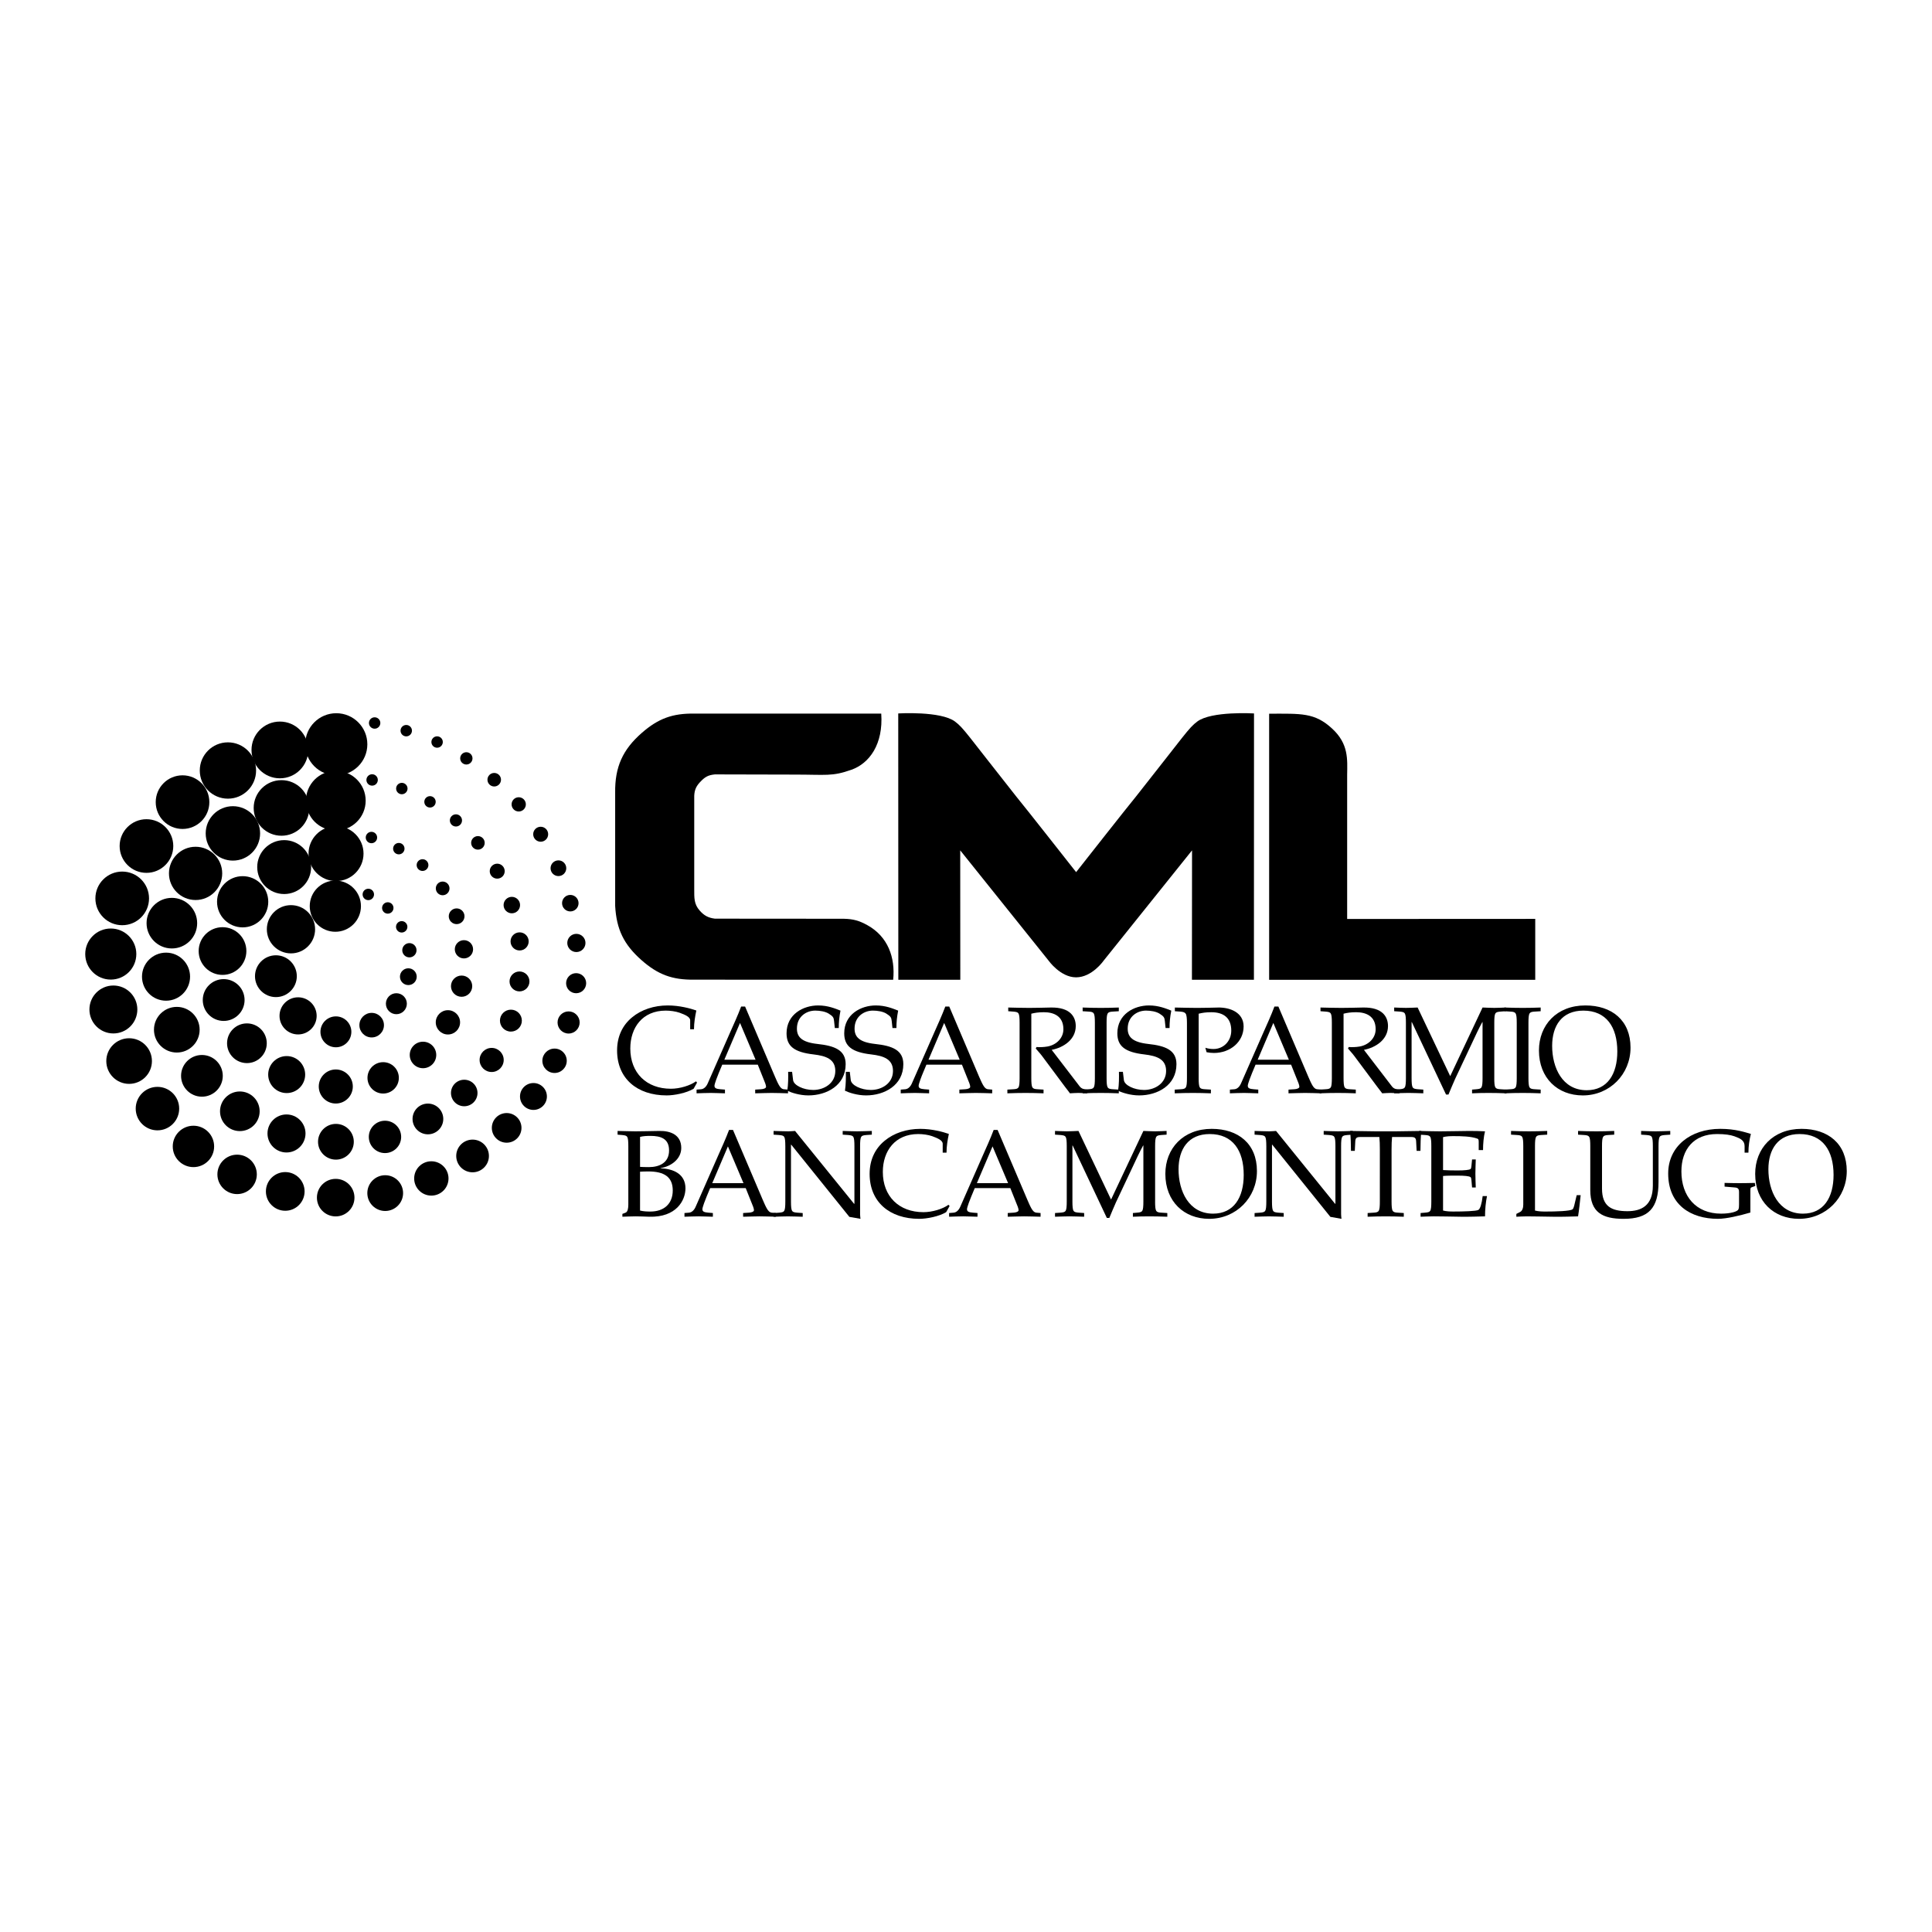 <?xml version="1.0" encoding="utf-8"?>
<!-- Generator: Adobe Illustrator 13.0.0, SVG Export Plug-In . SVG Version: 6.00 Build 14948)  -->
<!DOCTYPE svg PUBLIC "-//W3C//DTD SVG 1.0//EN" "http://www.w3.org/TR/2001/REC-SVG-20010904/DTD/svg10.dtd">
<svg version="1.0" id="Layer_1" xmlns="http://www.w3.org/2000/svg" xmlns:xlink="http://www.w3.org/1999/xlink" x="0px" y="0px"
	 width="192.756px" height="192.756px" viewBox="0 0 192.756 192.756" enable-background="new 0 0 192.756 192.756"
	 xml:space="preserve">
<g>
	<polygon fill-rule="evenodd" clip-rule="evenodd" fill="#FFFFFF" points="0,0 192.756,0 192.756,192.756 0,192.756 0,0 	"/>
	<path fill-rule="evenodd" clip-rule="evenodd" d="M107.365,87.013c0.945-1.2,4.898-6.231,5.974-7.546
		c4.943-6.245,5.232-6.82,6.111-7.479c1.422-1.066,5.663-0.808,5.663-0.808l-0.009,26.573h-6.185l0.011-12.912l-8.823,11.006
		c0,0-1.149,1.662-2.749,1.662c-1.556,0-2.736-1.662-2.736-1.662l-8.821-11.006l0.009,12.912h-6.184l-0.009-26.573
		c0,0,4.241-0.258,5.663,0.808c0.879,0.659,1.168,1.233,6.111,7.479C102.466,80.781,106.419,85.812,107.365,87.013L107.365,87.013z"
		/>
	<path fill-rule="evenodd" clip-rule="evenodd" d="M87.922,71.196H69.264c-2.17-0.03-3.587,0.491-5.224,1.918
		c-1.92,1.677-2.7,3.42-2.665,5.971v11.301c0.132,2.337,0.866,3.851,2.62,5.401c1.643,1.452,3.079,1.984,5.269,1.954l19.849,0.012
		c0.222-2.222-0.52-4.312-2.577-5.449c-0.831-0.458-1.397-0.613-2.346-0.639l-12.865-0.01c-0.661-0.085-1.069-0.301-1.51-0.8
		c-0.583-0.655-0.551-1.259-0.551-2.176v-9.062c-0.015-0.644,0.114-1.082,0.551-1.555c0.532-0.578,0.847-0.728,1.51-0.8l7.961,0.019
		c3.146,0,3.72,0.203,5.65-0.479C86.75,76.164,88.135,74.244,87.922,71.196L87.922,71.196z"/>
	<path fill-rule="evenodd" clip-rule="evenodd" d="M126.622,71.206v26.548h26.549v-6.077l-18.765,0.009V77.293
		c0.021-1.541,0.155-3.073-1.492-4.594C131.156,71.075,129.821,71.206,126.622,71.206L126.622,71.206z"/>
	<path fill-rule="evenodd" clip-rule="evenodd" d="M27.527,95.309c1.152,0,2.086,0.935,2.086,2.086c0,1.152-0.934,2.086-2.086,2.086
		c-1.152,0-2.086-0.934-2.086-2.086C25.44,96.244,26.375,95.309,27.527,95.309L27.527,95.309z"/>
	<path fill-rule="evenodd" clip-rule="evenodd" d="M33.549,71.158c1.713,0,3.101,1.387,3.101,3.1s-1.388,3.1-3.101,3.1
		c-1.711,0-3.099-1.388-3.099-3.1S31.838,71.158,33.549,71.158L33.549,71.158z"/>
	<path fill-rule="evenodd" clip-rule="evenodd" d="M33.504,76.904c1.645,0,2.979,1.333,2.979,2.979s-1.335,2.979-2.979,2.979
		c-1.646,0-2.979-1.333-2.979-2.979S31.858,76.904,33.504,76.904L33.504,76.904z"/>
	<path fill-rule="evenodd" clip-rule="evenodd" d="M33.527,82.423c1.514,0,2.742,1.228,2.742,2.741s-1.228,2.742-2.742,2.742
		c-1.515,0-2.743-1.229-2.743-2.742S32.012,82.423,33.527,82.423L33.527,82.423z"/>
	<path fill-rule="evenodd" clip-rule="evenodd" d="M33.458,87.854c1.411,0,2.554,1.144,2.554,2.555c0,1.41-1.144,2.554-2.554,2.554
		c-1.411,0-2.555-1.144-2.555-2.554C30.902,88.998,32.046,87.854,33.458,87.854L33.458,87.854z"/>
	<path fill-rule="evenodd" clip-rule="evenodd" d="M29.03,90.306c1.33,0,2.407,1.078,2.407,2.406c0,1.33-1.077,2.407-2.407,2.407
		c-1.329,0-2.407-1.078-2.407-2.407C26.623,91.384,27.701,90.306,29.03,90.306L29.03,90.306z"/>
	<path fill-rule="evenodd" clip-rule="evenodd" d="M29.741,99.501c1.022,0,1.852,0.829,1.852,1.852c0,1.023-0.83,1.853-1.852,1.853
		c-1.024,0-1.853-0.829-1.853-1.853C27.888,100.33,28.717,99.501,29.741,99.501L29.741,99.501z"/>
	<path fill-rule="evenodd" clip-rule="evenodd" d="M33.513,101.405c0.851,0,1.542,0.688,1.542,1.541c0,0.852-0.69,1.541-1.542,1.541
		c-0.851,0-1.542-0.689-1.542-1.541C31.971,102.094,32.663,101.405,33.513,101.405L33.513,101.405z"/>
	<path fill-rule="evenodd" clip-rule="evenodd" d="M39.545,99.094c0.579,0,1.047,0.469,1.047,1.046c0,0.578-0.468,1.047-1.047,1.047
		c-0.577,0-1.045-0.469-1.045-1.047C38.5,99.562,38.968,99.094,39.545,99.094L39.545,99.094z"/>
	<path fill-rule="evenodd" clip-rule="evenodd" d="M40.74,96.607c0.463,0,0.836,0.375,0.836,0.838c0,0.463-0.373,0.836-0.836,0.836
		c-0.462,0-0.837-0.373-0.837-0.836C39.903,96.982,40.278,96.607,40.74,96.607L40.74,96.607z"/>
	<path fill-rule="evenodd" clip-rule="evenodd" d="M37.081,101.054c0.677,0,1.226,0.548,1.226,1.225s-0.549,1.226-1.226,1.226
		c-0.677,0-1.225-0.549-1.225-1.226S36.404,101.054,37.081,101.054L37.081,101.054z"/>
	<path fill-rule="evenodd" clip-rule="evenodd" d="M40.846,94.094c0.392,0,0.711,0.319,0.711,0.712s-0.319,0.712-0.711,0.712
		c-0.394,0-0.712-0.319-0.712-0.712S40.452,94.094,40.846,94.094L40.846,94.094z"/>
	<path fill-rule="evenodd" clip-rule="evenodd" d="M38.689,90.018c0.314,0,0.569,0.254,0.569,0.568c0,0.314-0.255,0.569-0.569,0.569
		S38.12,90.9,38.12,90.586C38.12,90.272,38.375,90.018,38.689,90.018L38.689,90.018z"/>
	<path fill-rule="evenodd" clip-rule="evenodd" d="M27.925,71.991c1.563,0,2.83,1.268,2.83,2.831c0,1.562-1.267,2.831-2.83,2.831
		c-1.564,0-2.832-1.268-2.832-2.831C25.093,73.259,26.361,71.991,27.925,71.991L27.925,71.991z"/>
	<path fill-rule="evenodd" clip-rule="evenodd" d="M28.085,77.835c1.531,0,2.773,1.241,2.773,2.774c0,1.532-1.242,2.773-2.773,2.773
		c-1.532,0-2.775-1.241-2.775-2.773C25.31,79.076,26.553,77.835,28.085,77.835L28.085,77.835z"/>
	<path fill-rule="evenodd" clip-rule="evenodd" d="M28.353,83.82c1.484,0,2.688,1.204,2.688,2.689c0,1.484-1.204,2.689-2.688,2.689
		c-1.486,0-2.69-1.205-2.69-2.689C25.663,85.024,26.867,83.82,28.353,83.82L28.353,83.82z"/>
	<path fill-rule="evenodd" clip-rule="evenodd" d="M23.237,80.434c1.499,0,2.713,1.215,2.713,2.714c0,1.499-1.215,2.715-2.713,2.715
		c-1.5,0-2.715-1.216-2.715-2.715C20.522,81.649,21.737,80.434,23.237,80.434L23.237,80.434z"/>
	<path fill-rule="evenodd" clip-rule="evenodd" d="M19.513,84.482c1.469,0,2.657,1.189,2.657,2.656c0,1.468-1.188,2.657-2.657,2.657
		c-1.467,0-2.656-1.189-2.656-2.657C16.857,85.671,18.045,84.482,19.513,84.482L19.513,84.482z"/>
	<path fill-rule="evenodd" clip-rule="evenodd" d="M17.146,89.58c1.394,0,2.525,1.13,2.525,2.524c0,1.394-1.131,2.524-2.525,2.524
		s-2.523-1.13-2.523-2.524C14.623,90.71,15.752,89.58,17.146,89.58L17.146,89.58z"/>
	<path fill-rule="evenodd" clip-rule="evenodd" d="M16.566,95.045c1.324,0,2.397,1.074,2.397,2.397c0,1.325-1.074,2.398-2.397,2.398
		c-1.326,0-2.399-1.073-2.399-2.398C14.167,96.119,15.241,95.045,16.566,95.045L16.566,95.045z"/>
	<path fill-rule="evenodd" clip-rule="evenodd" d="M17.64,100.457c1.259,0,2.278,1.021,2.278,2.278s-1.019,2.277-2.278,2.277
		c-1.258,0-2.278-1.02-2.278-2.277S16.381,100.457,17.64,100.457L17.64,100.457z"/>
	<path fill-rule="evenodd" clip-rule="evenodd" d="M20.145,105.256c1.15,0,2.082,0.932,2.082,2.081c0,1.148-0.932,2.08-2.082,2.08
		c-1.148,0-2.08-0.932-2.08-2.08C18.064,106.188,18.997,105.256,20.145,105.256L20.145,105.256z"/>
	<path fill-rule="evenodd" clip-rule="evenodd" d="M23.928,108.896c1.092,0,1.978,0.886,1.978,1.977
		c0,1.092-0.885,1.977-1.978,1.977s-1.976-0.885-1.976-1.977C21.952,109.782,22.836,108.896,23.928,108.896L23.928,108.896z"/>
	<path fill-rule="evenodd" clip-rule="evenodd" d="M24.21,87.415c1.411,0,2.555,1.144,2.555,2.555c0,1.41-1.144,2.554-2.555,2.554
		c-1.411,0-2.555-1.144-2.555-2.554C21.655,88.559,22.799,87.415,24.21,87.415L24.21,87.415z"/>
	<path fill-rule="evenodd" clip-rule="evenodd" d="M22.201,92.505c1.316,0,2.38,1.065,2.38,2.38c0,1.314-1.064,2.381-2.38,2.381
		c-1.314,0-2.38-1.066-2.38-2.381C19.821,93.57,20.887,92.505,22.201,92.505L22.201,92.505z"/>
	<path fill-rule="evenodd" clip-rule="evenodd" d="M22.316,97.687c1.151,0,2.086,0.934,2.086,2.086s-0.936,2.086-2.086,2.086
		c-1.153,0-2.086-0.934-2.086-2.086S21.164,97.687,22.316,97.687L22.316,97.687z"/>
	<path fill-rule="evenodd" clip-rule="evenodd" d="M24.636,102.104c1.094,0,1.98,0.887,1.98,1.982c0,1.094-0.886,1.98-1.98,1.98
		c-1.096,0-1.982-0.887-1.982-1.98C22.654,102.99,23.541,102.104,24.636,102.104L24.636,102.104z"/>
	<path fill-rule="evenodd" clip-rule="evenodd" d="M28.602,105.365c1.02,0,1.845,0.827,1.845,1.846s-0.826,1.845-1.845,1.845
		c-1.019,0-1.845-0.826-1.845-1.845S27.583,105.365,28.602,105.365L28.602,105.365z"/>
	<path fill-rule="evenodd" clip-rule="evenodd" d="M33.502,106.701c0.938,0,1.699,0.762,1.699,1.699c0,0.938-0.76,1.699-1.699,1.699
		c-0.938,0-1.699-0.761-1.699-1.699C31.804,107.463,32.564,106.701,33.502,106.701L33.502,106.701z"/>
	<path fill-rule="evenodd" clip-rule="evenodd" d="M38.228,105.972c0.865,0,1.565,0.701,1.565,1.565s-0.701,1.566-1.565,1.566
		s-1.565-0.702-1.565-1.566S37.363,105.972,38.228,105.972L38.228,105.972z"/>
	<path fill-rule="evenodd" clip-rule="evenodd" d="M44.688,100.787c0.671,0,1.214,0.542,1.214,1.212
		c0,0.669-0.543,1.212-1.214,1.212c-0.669,0-1.212-0.543-1.212-1.212C43.477,101.329,44.02,100.787,44.688,100.787L44.688,100.787z"
		/>
	<path fill-rule="evenodd" clip-rule="evenodd" d="M46.288,93.8c0.502,0,0.912,0.407,0.912,0.911c0,0.503-0.409,0.911-0.912,0.911
		c-0.504,0-0.912-0.408-0.912-0.911C45.376,94.208,45.784,93.8,46.288,93.8L46.288,93.8z"/>
	<path fill-rule="evenodd" clip-rule="evenodd" d="M39.79,84.1c0.314,0,0.569,0.255,0.569,0.569s-0.255,0.57-0.569,0.57
		c-0.314,0-0.569-0.255-0.569-0.57S39.475,84.1,39.79,84.1L39.79,84.1z"/>
	<path fill-rule="evenodd" clip-rule="evenodd" d="M44.163,87.953c0.378,0,0.685,0.306,0.685,0.683s-0.307,0.683-0.685,0.683
		c-0.376,0-0.682-0.306-0.682-0.683S43.786,87.953,44.163,87.953L44.163,87.953z"/>
	<path fill-rule="evenodd" clip-rule="evenodd" d="M42.156,85.723c0.323,0,0.586,0.262,0.586,0.586c0,0.323-0.264,0.586-0.586,0.586
		c-0.324,0-0.587-0.263-0.587-0.586C41.569,85.985,41.832,85.723,42.156,85.723L42.156,85.723z"/>
	<path fill-rule="evenodd" clip-rule="evenodd" d="M45.557,90.631c0.434,0,0.786,0.352,0.786,0.785S45.991,92.2,45.557,92.2
		c-0.433,0-0.784-0.351-0.784-0.784S45.124,90.631,45.557,90.631L45.557,90.631z"/>
	<path fill-rule="evenodd" clip-rule="evenodd" d="M49.608,86.169c0.413,0,0.747,0.335,0.747,0.747s-0.334,0.747-0.747,0.747
		c-0.412,0-0.747-0.334-0.747-0.747S49.196,86.169,49.608,86.169L49.608,86.169z"/>
	<path fill-rule="evenodd" clip-rule="evenodd" d="M53.944,82.485c0.412,0,0.747,0.334,0.747,0.747c0,0.413-0.335,0.747-0.747,0.747
		c-0.413,0-0.747-0.334-0.747-0.747C53.197,82.819,53.531,82.485,53.944,82.485L53.944,82.485z"/>
	<path fill-rule="evenodd" clip-rule="evenodd" d="M37.127,77.247c0.314,0,0.568,0.255,0.568,0.569c0,0.314-0.253,0.568-0.568,0.568
		s-0.57-0.254-0.57-0.568C36.558,77.502,36.813,77.247,37.127,77.247L37.127,77.247z"/>
	<path fill-rule="evenodd" clip-rule="evenodd" d="M37.378,71.565c0.314,0,0.569,0.254,0.569,0.568s-0.255,0.569-0.569,0.569
		s-0.569-0.255-0.569-0.569S37.063,71.565,37.378,71.565L37.378,71.565z"/>
	<path fill-rule="evenodd" clip-rule="evenodd" d="M40.531,72.33c0.314,0,0.57,0.255,0.57,0.569c0,0.314-0.255,0.569-0.57,0.569
		c-0.314,0-0.569-0.255-0.569-0.569C39.962,72.585,40.217,72.33,40.531,72.33L40.531,72.33z"/>
	<path fill-rule="evenodd" clip-rule="evenodd" d="M43.61,73.463c0.314,0,0.569,0.255,0.569,0.569s-0.255,0.569-0.569,0.569
		s-0.569-0.254-0.569-0.569S43.296,73.463,43.61,73.463L43.61,73.463z"/>
	<path fill-rule="evenodd" clip-rule="evenodd" d="M47.683,83.418c0.374,0,0.675,0.302,0.675,0.676c0,0.373-0.302,0.675-0.675,0.675
		c-0.373,0-0.676-0.302-0.676-0.675C47.007,83.72,47.31,83.418,47.683,83.418L47.683,83.418z"/>
	<path fill-rule="evenodd" clip-rule="evenodd" d="M49.309,77.117c0.372,0,0.676,0.302,0.676,0.676c0,0.373-0.304,0.675-0.676,0.675
		c-0.373,0-0.676-0.302-0.676-0.675C48.633,77.419,48.936,77.117,49.309,77.117L49.309,77.117z"/>
	<path fill-rule="evenodd" clip-rule="evenodd" d="M51.753,79.541c0.394,0,0.711,0.318,0.711,0.711s-0.317,0.711-0.711,0.711
		c-0.392,0-0.711-0.318-0.711-0.711S51.361,79.541,51.753,79.541L51.753,79.541z"/>
	<path fill-rule="evenodd" clip-rule="evenodd" d="M42.902,79.431c0.314,0,0.568,0.254,0.568,0.568c0,0.314-0.253,0.569-0.568,0.569
		c-0.314,0-0.569-0.254-0.569-0.569C42.333,79.686,42.588,79.431,42.902,79.431L42.902,79.431z"/>
	<path fill-rule="evenodd" clip-rule="evenodd" d="M40.091,78.105c0.314,0,0.569,0.255,0.569,0.569c0,0.314-0.255,0.568-0.569,0.568
		s-0.57-0.254-0.57-0.568C39.521,78.36,39.777,78.105,40.091,78.105L40.091,78.105z"/>
	<path fill-rule="evenodd" clip-rule="evenodd" d="M46.528,75.049c0.339,0,0.613,0.274,0.613,0.614c0,0.339-0.274,0.613-0.613,0.613
		c-0.339,0-0.615-0.274-0.615-0.613C45.913,75.324,46.188,75.049,46.528,75.049L46.528,75.049z"/>
	<path fill-rule="evenodd" clip-rule="evenodd" d="M51.064,89.478c0.454,0,0.823,0.368,0.823,0.822s-0.369,0.821-0.823,0.821
		c-0.453,0-0.821-0.367-0.821-0.821S50.611,89.478,51.064,89.478L51.064,89.478z"/>
	<path fill-rule="evenodd" clip-rule="evenodd" d="M51.842,93.021c0.5,0,0.904,0.404,0.904,0.903s-0.404,0.904-0.904,0.904
		s-0.904-0.405-0.904-0.904S51.343,93.021,51.842,93.021L51.842,93.021z"/>
	<path fill-rule="evenodd" clip-rule="evenodd" d="M51.83,96.924c0.549,0,0.994,0.445,0.994,0.995c0,0.549-0.445,0.993-0.994,0.993
		c-0.547,0-0.994-0.444-0.994-0.993C50.835,97.369,51.282,96.924,51.83,96.924L51.83,96.924z"/>
	<path fill-rule="evenodd" clip-rule="evenodd" d="M50.974,100.734c0.604,0,1.092,0.49,1.092,1.094s-0.489,1.094-1.092,1.094
		c-0.605,0-1.094-0.49-1.094-1.094S50.369,100.734,50.974,100.734L50.974,100.734z"/>
	<path fill-rule="evenodd" clip-rule="evenodd" d="M49.053,104.55c0.664,0,1.202,0.538,1.202,1.202s-0.538,1.202-1.202,1.202
		c-0.665,0-1.203-0.538-1.203-1.202S48.388,104.55,49.053,104.55L49.053,104.55z"/>
	<path fill-rule="evenodd" clip-rule="evenodd" d="M46.316,107.725c0.731,0,1.324,0.592,1.324,1.322
		c0,0.731-0.592,1.324-1.324,1.324c-0.731,0-1.322-0.593-1.322-1.324C44.994,108.316,45.585,107.725,46.316,107.725L46.316,107.725z
		"/>
	<path fill-rule="evenodd" clip-rule="evenodd" d="M28.583,111.189c1.049,0,1.898,0.849,1.898,1.897c0,1.048-0.85,1.897-1.898,1.897
		c-1.047,0-1.896-0.85-1.896-1.897C26.687,112.038,27.536,111.189,28.583,111.189L28.583,111.189z"/>
	<path fill-rule="evenodd" clip-rule="evenodd" d="M33.515,112.131c0.985,0,1.784,0.799,1.784,1.783
		c0,0.985-0.799,1.783-1.784,1.783s-1.785-0.798-1.785-1.783C31.73,112.93,32.53,112.131,33.515,112.131L33.515,112.131z"/>
	<path fill-rule="evenodd" clip-rule="evenodd" d="M38.409,111.815c0.894,0,1.615,0.723,1.615,1.614s-0.722,1.614-1.615,1.614
		c-0.89,0-1.613-0.723-1.613-1.614S37.52,111.815,38.409,111.815L38.409,111.815z"/>
	<path fill-rule="evenodd" clip-rule="evenodd" d="M42.692,110.104c0.848,0,1.534,0.688,1.534,1.534
		c0,0.846-0.686,1.533-1.534,1.533c-0.846,0-1.532-0.688-1.532-1.533C41.16,110.791,41.846,110.104,42.692,110.104L42.692,110.104z"
		/>
	<path fill-rule="evenodd" clip-rule="evenodd" d="M46.055,97.331c0.585,0,1.059,0.474,1.059,1.059s-0.474,1.06-1.059,1.06
		c-0.587,0-1.061-0.475-1.061-1.06S45.468,97.331,46.055,97.331L46.055,97.331z"/>
	<path fill-rule="evenodd" clip-rule="evenodd" d="M33.492,117.615c1.035,0,1.873,0.839,1.873,1.873
		c0,1.035-0.838,1.873-1.873,1.873s-1.873-0.838-1.873-1.873C31.619,118.454,32.457,117.615,33.492,117.615L33.492,117.615z"/>
	<path fill-rule="evenodd" clip-rule="evenodd" d="M28.46,116.938c1.066,0,1.929,0.864,1.929,1.93s-0.863,1.93-1.929,1.93
		s-1.931-0.864-1.931-1.93S27.395,116.938,28.46,116.938L28.46,116.938z"/>
	<path fill-rule="evenodd" clip-rule="evenodd" d="M23.656,115.201c1.087,0,1.967,0.88,1.967,1.966c0,1.087-0.879,1.968-1.967,1.968
		c-1.085,0-1.966-0.881-1.966-1.968C21.689,116.081,22.57,115.201,23.656,115.201L23.656,115.201z"/>
	<path fill-rule="evenodd" clip-rule="evenodd" d="M19.3,112.314c1.14,0,2.064,0.925,2.064,2.065s-0.924,2.064-2.064,2.064
		s-2.065-0.924-2.065-2.064S18.16,112.314,19.3,112.314L19.3,112.314z"/>
	<path fill-rule="evenodd" clip-rule="evenodd" d="M15.708,108.436c1.198,0,2.169,0.971,2.169,2.169s-0.971,2.169-2.169,2.169
		c-1.198,0-2.168-0.971-2.168-2.169S14.509,108.436,15.708,108.436L15.708,108.436z"/>
	<path fill-rule="evenodd" clip-rule="evenodd" d="M12.882,103.586c1.258,0,2.276,1.02,2.276,2.276c0,1.258-1.019,2.276-2.276,2.276
		c-1.257,0-2.277-1.019-2.277-2.276C10.604,104.605,11.625,103.586,12.882,103.586L12.882,103.586z"/>
	<path fill-rule="evenodd" clip-rule="evenodd" d="M11.311,98.325c1.321,0,2.392,1.069,2.392,2.391s-1.071,2.391-2.392,2.391
		c-1.319,0-2.389-1.069-2.389-2.391S9.992,98.325,11.311,98.325L11.311,98.325z"/>
	<path fill-rule="evenodd" clip-rule="evenodd" d="M11.052,92.638c1.407,0,2.549,1.14,2.549,2.547c0,1.408-1.142,2.549-2.549,2.549
		c-1.408,0-2.548-1.141-2.548-2.549C8.504,93.778,9.645,92.638,11.052,92.638L11.052,92.638z"/>
	<path fill-rule="evenodd" clip-rule="evenodd" d="M12.193,86.957c1.479,0,2.676,1.199,2.676,2.676s-1.197,2.675-2.676,2.675
		c-1.478,0-2.676-1.198-2.676-2.675S10.715,86.957,12.193,86.957L12.193,86.957z"/>
	<path fill-rule="evenodd" clip-rule="evenodd" d="M14.612,81.733c1.478,0,2.676,1.198,2.676,2.676c0,1.478-1.198,2.676-2.676,2.676
		c-1.479,0-2.676-1.198-2.676-2.676C11.936,82.932,13.134,81.733,14.612,81.733L14.612,81.733z"/>
	<path fill-rule="evenodd" clip-rule="evenodd" d="M18.212,77.354c1.478,0,2.675,1.198,2.675,2.675c0,1.478-1.197,2.676-2.675,2.676
		s-2.676-1.198-2.676-2.676C15.536,78.551,16.734,77.354,18.212,77.354L18.212,77.354z"/>
	<path fill-rule="evenodd" clip-rule="evenodd" d="M22.74,74.064c1.552,0,2.81,1.258,2.81,2.809c0,1.552-1.257,2.81-2.81,2.81
		c-1.551,0-2.808-1.258-2.808-2.81C19.932,75.322,21.188,74.064,22.74,74.064L22.74,74.064z"/>
	<path fill-rule="evenodd" clip-rule="evenodd" d="M55.713,85.839c0.435,0,0.784,0.351,0.784,0.784s-0.35,0.784-0.784,0.784
		c-0.432,0-0.784-0.351-0.784-0.784S55.281,85.839,55.713,85.839L55.713,85.839z"/>
	<path fill-rule="evenodd" clip-rule="evenodd" d="M56.9,89.286c0.454,0,0.823,0.37,0.823,0.824c0,0.455-0.369,0.823-0.823,0.823
		s-0.823-0.368-0.823-0.823C56.077,89.656,56.446,89.286,56.9,89.286L56.9,89.286z"/>
	<path fill-rule="evenodd" clip-rule="evenodd" d="M57.504,93.17c0.502,0,0.909,0.406,0.909,0.908c0,0.502-0.407,0.908-0.909,0.908
		c-0.501,0-0.907-0.406-0.907-0.908C56.597,93.576,57.002,93.17,57.504,93.17L57.504,93.17z"/>
	<path fill-rule="evenodd" clip-rule="evenodd" d="M57.481,97.092c0.553,0,1.001,0.449,1.001,1.001c0,0.554-0.448,1.002-1.001,1.002
		c-0.554,0-1.001-0.448-1.001-1.002C56.48,97.541,56.928,97.092,57.481,97.092L57.481,97.092z"/>
	<path fill-rule="evenodd" clip-rule="evenodd" d="M56.73,100.908c0.61,0,1.103,0.495,1.103,1.104c0,0.608-0.493,1.104-1.103,1.104
		s-1.103-0.495-1.103-1.104C55.627,101.403,56.121,100.908,56.73,100.908L56.73,100.908z"/>
	<path fill-rule="evenodd" clip-rule="evenodd" d="M55.328,104.617c0.673,0,1.217,0.544,1.217,1.217
		c0,0.672-0.544,1.217-1.217,1.217c-0.672,0-1.216-0.545-1.216-1.217C54.112,105.161,54.656,104.617,55.328,104.617L55.328,104.617z
		"/>
	<path fill-rule="evenodd" clip-rule="evenodd" d="M53.222,108.054c0.741,0,1.342,0.601,1.342,1.342c0,0.74-0.602,1.341-1.342,1.341
		s-1.341-0.601-1.341-1.341C51.881,108.654,52.481,108.054,53.222,108.054L53.222,108.054z"/>
	<path fill-rule="evenodd" clip-rule="evenodd" d="M50.549,111.049c0.817,0,1.479,0.662,1.479,1.479s-0.661,1.479-1.479,1.479
		c-0.817,0-1.479-0.662-1.479-1.479S49.732,111.049,50.549,111.049L50.549,111.049z"/>
	<path fill-rule="evenodd" clip-rule="evenodd" d="M47.15,113.699c0.899,0,1.63,0.729,1.63,1.631c0,0.9-0.731,1.631-1.63,1.631
		c-0.901,0-1.632-0.73-1.632-1.631C45.518,114.429,46.249,113.699,47.15,113.699L47.15,113.699z"/>
	<path fill-rule="evenodd" clip-rule="evenodd" d="M38.431,117.252c0.985,0,1.785,0.799,1.785,1.784s-0.8,1.784-1.785,1.784
		s-1.783-0.799-1.783-1.784S37.446,117.252,38.431,117.252L38.431,117.252z"/>
	<path fill-rule="evenodd" clip-rule="evenodd" d="M43.035,115.861c0.946,0,1.713,0.767,1.713,1.713s-0.767,1.712-1.713,1.712
		s-1.713-0.766-1.713-1.712S42.089,115.861,43.035,115.861L43.035,115.861z"/>
	<path fill-rule="evenodd" clip-rule="evenodd" d="M37.059,82.991c0.314,0,0.568,0.255,0.568,0.569c0,0.314-0.253,0.568-0.568,0.568
		c-0.314,0-0.569-0.254-0.569-0.568C36.49,83.246,36.745,82.991,37.059,82.991L37.059,82.991z"/>
	<path fill-rule="evenodd" clip-rule="evenodd" d="M40.077,91.9c0.314,0,0.569,0.255,0.569,0.57c0,0.314-0.255,0.569-0.569,0.569
		c-0.314,0-0.567-0.255-0.567-0.569C39.51,92.156,39.763,91.9,40.077,91.9L40.077,91.9z"/>
	<path fill-rule="evenodd" clip-rule="evenodd" d="M36.747,88.669c0.314,0,0.569,0.254,0.569,0.568c0,0.314-0.255,0.57-0.569,0.57
		c-0.314,0-0.57-0.255-0.57-0.57C36.177,88.924,36.432,88.669,36.747,88.669L36.747,88.669z"/>
	<path fill-rule="evenodd" clip-rule="evenodd" d="M42.203,103.931c0.731,0,1.322,0.592,1.322,1.322s-0.591,1.323-1.322,1.323
		c-0.731,0-1.323-0.593-1.323-1.323S41.471,103.931,42.203,103.931L42.203,103.931z"/>
	<path fill-rule="evenodd" clip-rule="evenodd" d="M45.488,81.245c0.336,0,0.608,0.272,0.608,0.608s-0.272,0.608-0.608,0.608
		c-0.334,0-0.606-0.272-0.606-0.608S45.154,81.245,45.488,81.245L45.488,81.245z"/>
	<path fill-rule="evenodd" clip-rule="evenodd" d="M69.202,108.624c-0.714,0.431-1.933,0.665-2.684,0.665
		c-2.955,0-4.951-1.688-4.951-4.482c0-1.417,0.555-2.537,1.503-3.312c0.924-0.764,2.179-1.182,3.559-1.182
		c1.146,0,2.253,0.295,2.845,0.505c-0.123,0.578-0.234,1.23-0.234,1.871h-0.381v-0.887c0-0.345-0.493-0.555-1.06-0.763
		c-0.394-0.136-0.924-0.21-1.379-0.21c-2.314,0-3.534,1.688-3.534,3.78c0,2.438,1.614,4.015,4.051,4.015
		c0.887,0,1.934-0.32,2.5-0.739l0.11,0.124L69.202,108.624L69.202,108.624z"/>
	<path fill-rule="evenodd" clip-rule="evenodd" d="M77.317,107.417c0.11,0.247,0.246,0.579,0.394,0.837
		c0.136,0.234,0.272,0.395,0.493,0.42l0.418,0.036v0.37c-0.542-0.013-1.083-0.038-1.638-0.038c-0.431,0-0.973,0.025-1.638,0.038
		v-0.37l0.579-0.036c0.258-0.013,0.505-0.099,0.505-0.247c0-0.173-0.136-0.492-0.258-0.788l-0.567-1.416h-3.546l-0.345,0.825
		c-0.11,0.258-0.431,1.083-0.431,1.28c0,0.26,0.209,0.309,0.591,0.346l0.456,0.036v0.37c-0.591-0.013-1.06-0.038-1.417-0.038
		c-0.48,0-0.948,0.025-1.416,0.038v-0.37l0.455-0.036c0.296-0.025,0.53-0.283,0.666-0.604l2.192-4.987
		c0.382-0.862,0.801-1.774,1.133-2.66h0.395L77.317,107.417L77.317,107.417L77.317,107.417z M75.384,105.73l-1.552-3.67l-1.564,3.67
		H75.384L75.384,105.73z"/>
	<path fill-rule="evenodd" clip-rule="evenodd" d="M83.289,102.565l-0.074-0.701c-0.037-0.334-0.085-0.456-0.542-0.739
		c-0.345-0.209-0.862-0.296-1.342-0.296c-0.862,0-1.822,0.579-1.822,1.798c0,0.837,0.492,1.354,2.031,1.527
		c1.737,0.185,2.832,0.615,2.832,2.019c0,2.106-1.884,3.116-3.718,3.116c-0.862,0-1.699-0.271-2.105-0.468
		c0.098-0.641,0.098-1.305,0.086-1.884h0.393l0.099,0.824c0.062,0.518,1.035,0.985,2.007,0.985c1.109,0,2.205-0.677,2.205-1.896
		c0-1.17-0.912-1.503-2.167-1.649c-1.934-0.222-2.697-0.825-2.697-2.106c0-1.908,1.675-2.782,3.152-2.782
		c0.985,0,1.725,0.32,2.229,0.517c-0.123,0.628-0.172,1.157-0.172,1.736H83.289L83.289,102.565z"/>
	<path fill-rule="evenodd" clip-rule="evenodd" d="M89.041,102.565l-0.074-0.701c-0.038-0.334-0.086-0.456-0.542-0.739
		c-0.344-0.209-0.861-0.296-1.342-0.296c-0.862,0-1.822,0.579-1.822,1.798c0,0.837,0.492,1.354,2.032,1.527
		c1.736,0.185,2.833,0.615,2.833,2.019c0,2.106-1.884,3.116-3.719,3.116c-0.862,0-1.699-0.271-2.105-0.468
		c0.098-0.641,0.098-1.305,0.086-1.884h0.395l0.098,0.824c0.062,0.518,1.035,0.985,2.008,0.985c1.108,0,2.204-0.677,2.204-1.896
		c0-1.17-0.911-1.503-2.167-1.649c-1.933-0.222-2.697-0.825-2.697-2.106c0-1.908,1.675-2.782,3.152-2.782
		c0.985,0,1.725,0.32,2.229,0.517c-0.124,0.628-0.173,1.157-0.173,1.736H89.041L89.041,102.565z"/>
	<path fill-rule="evenodd" clip-rule="evenodd" d="M97.684,107.417c0.112,0.247,0.247,0.579,0.396,0.837
		c0.135,0.234,0.271,0.395,0.491,0.42l0.419,0.036v0.37c-0.541-0.013-1.083-0.038-1.637-0.038c-0.431,0-0.973,0.025-1.637,0.038
		v-0.37l0.579-0.036c0.258-0.013,0.504-0.099,0.504-0.247c0-0.173-0.135-0.492-0.259-0.788l-0.566-1.416h-3.546l-0.344,0.825
		c-0.112,0.258-0.432,1.083-0.432,1.28c0,0.26,0.209,0.309,0.592,0.346l0.455,0.036v0.37c-0.591-0.013-1.058-0.038-1.416-0.038
		c-0.48,0-0.948,0.025-1.417,0.038v-0.37l0.457-0.036c0.295-0.025,0.53-0.283,0.665-0.604l2.192-4.987
		c0.381-0.862,0.8-1.774,1.133-2.66h0.394L97.684,107.417L97.684,107.417L97.684,107.417z M95.751,105.73l-1.551-3.67l-1.564,3.67
		H95.751L95.751,105.73z"/>
	<path fill-rule="evenodd" clip-rule="evenodd" d="M102.894,107.565c0,0.467,0.024,0.788,0.11,0.923
		c0.074,0.123,0.222,0.173,0.518,0.186l0.592,0.036v0.37c-0.641-0.025-1.22-0.038-1.786-0.038c-0.604,0-1.183,0.013-1.822,0.038
		v-0.37l0.591-0.036c0.295-0.013,0.443-0.062,0.517-0.186c0.087-0.135,0.111-0.456,0.111-0.923v-5.53
		c0-0.467-0.024-0.788-0.111-0.923c-0.073-0.123-0.222-0.16-0.517-0.185l-0.505-0.037v-0.369c0.652,0.013,1.367,0.037,2.094,0.037
		s1.44-0.024,2.154-0.037c1.971-0.037,2.488,0.961,2.488,1.848c0,1.342-1.207,2.142-2.401,2.376l2.795,3.646
		c0.186,0.246,0.456,0.295,0.752,0.319v0.37c-0.321-0.013-0.604-0.038-0.888-0.038s-0.554,0.025-0.837,0.038
		c-0.16-0.234-0.345-0.443-0.506-0.666l-2.265-3.041c-0.198-0.271-0.431-0.505-0.641-0.764l0.074-0.147
		c0.332,0.024,0.714,0.013,1.083-0.05c0.862-0.147,1.601-0.812,1.601-1.724c0-1.329-0.984-1.699-1.945-1.699
		c-0.554,0-0.911,0.062-1.256,0.148V107.565L102.894,107.565z"/>
	<path fill-rule="evenodd" clip-rule="evenodd" d="M110.405,107.565c0,0.467,0.024,0.788,0.11,0.923
		c0.074,0.123,0.222,0.173,0.518,0.186l0.591,0.036v0.37c-0.641-0.025-1.219-0.038-1.785-0.038c-0.604,0-1.183,0.013-1.823,0.038
		v-0.37l0.592-0.036c0.295-0.013,0.443-0.062,0.518-0.186c0.085-0.135,0.11-0.456,0.11-0.923v-5.53c0-0.467-0.025-0.788-0.11-0.923
		c-0.074-0.123-0.223-0.173-0.518-0.185l-0.592-0.037v-0.369c0.641,0.024,1.22,0.037,1.823,0.037c0.566,0,1.145-0.013,1.785-0.037
		v0.369l-0.591,0.037c-0.296,0.012-0.443,0.062-0.518,0.185c-0.086,0.135-0.11,0.456-0.11,0.923V107.565L110.405,107.565z"/>
	<path fill-rule="evenodd" clip-rule="evenodd" d="M116.291,102.565l-0.073-0.701c-0.038-0.334-0.087-0.456-0.542-0.739
		c-0.346-0.209-0.862-0.296-1.343-0.296c-0.862,0-1.822,0.579-1.822,1.798c0,0.837,0.493,1.354,2.032,1.527
		c1.736,0.185,2.832,0.615,2.832,2.019c0,2.106-1.884,3.116-3.719,3.116c-0.862,0-1.7-0.271-2.106-0.468
		c0.1-0.641,0.1-1.305,0.087-1.884h0.394l0.099,0.824c0.062,0.518,1.034,0.985,2.007,0.985c1.108,0,2.205-0.677,2.205-1.896
		c0-1.17-0.911-1.503-2.168-1.649c-1.933-0.222-2.696-0.825-2.696-2.106c0-1.908,1.675-2.782,3.152-2.782
		c0.984,0,1.724,0.32,2.229,0.517c-0.123,0.628-0.173,1.157-0.173,1.736H116.291L116.291,102.565z"/>
	<path fill-rule="evenodd" clip-rule="evenodd" d="M119.591,107.565c0,0.467,0.025,0.788,0.11,0.923
		c0.074,0.123,0.222,0.173,0.518,0.186l0.592,0.036v0.37c-0.641-0.025-1.22-0.038-1.785-0.038c-0.604,0-1.183,0.013-1.823,0.038
		v-0.37l0.591-0.036c0.297-0.013,0.444-0.062,0.518-0.186c0.086-0.135,0.11-0.456,0.11-0.923v-5.53c0-0.43-0.036-0.774-0.123-0.897
		c-0.086-0.124-0.222-0.186-0.529-0.21l-0.554-0.037v-0.369c0.812,0.013,1.515,0.037,2.216,0.037c0.714,0,1.429-0.024,2.094-0.037
		c1.194-0.025,2.549,0.492,2.549,1.884c0,1.539-1.33,2.648-2.955,2.648c-0.247,0-0.492-0.025-0.739-0.074l-0.122-0.443
		c0.271,0.086,0.541,0.123,0.812,0.123c0.997,0,1.772-0.788,1.772-1.836c0-1.279-0.775-1.834-1.994-1.834
		c-0.555,0-0.912,0.062-1.257,0.148V107.565L119.591,107.565z"/>
	<path fill-rule="evenodd" clip-rule="evenodd" d="M130.526,107.417c0.11,0.247,0.246,0.579,0.394,0.837
		c0.136,0.234,0.271,0.395,0.493,0.42l0.418,0.036v0.37c-0.542-0.013-1.083-0.038-1.638-0.038c-0.432,0-0.973,0.025-1.638,0.038
		v-0.37l0.579-0.036c0.259-0.013,0.505-0.099,0.505-0.247c0-0.173-0.136-0.492-0.259-0.788l-0.566-1.416h-3.547l-0.345,0.825
		c-0.11,0.258-0.431,1.083-0.431,1.28c0,0.26,0.209,0.309,0.591,0.346l0.456,0.036v0.37c-0.592-0.013-1.06-0.038-1.416-0.038
		c-0.48,0-0.949,0.025-1.416,0.038v-0.37l0.455-0.036c0.295-0.025,0.529-0.283,0.664-0.604l2.192-4.987
		c0.382-0.862,0.801-1.774,1.133-2.66h0.395L130.526,107.417L130.526,107.417L130.526,107.417z M128.593,105.73l-1.552-3.67
		l-1.563,3.67H128.593L128.593,105.73z"/>
	<path fill-rule="evenodd" clip-rule="evenodd" d="M134.048,107.565c0,0.467,0.024,0.788,0.111,0.923
		c0.073,0.123,0.222,0.173,0.517,0.186l0.591,0.036v0.37c-0.641-0.025-1.219-0.038-1.785-0.038c-0.604,0-1.183,0.013-1.822,0.038
		v-0.37l0.591-0.036c0.295-0.013,0.443-0.062,0.517-0.186c0.087-0.135,0.111-0.456,0.111-0.923v-5.53
		c0-0.467-0.024-0.788-0.111-0.923c-0.073-0.123-0.222-0.16-0.517-0.185l-0.505-0.037v-0.369c0.652,0.013,1.366,0.037,2.093,0.037
		s1.44-0.024,2.155-0.037c1.971-0.037,2.487,0.961,2.487,1.848c0,1.342-1.206,2.142-2.401,2.376l2.796,3.646
		c0.185,0.246,0.455,0.295,0.751,0.319v0.37c-0.32-0.013-0.604-0.038-0.887-0.038s-0.554,0.025-0.837,0.038
		c-0.161-0.234-0.345-0.443-0.505-0.666l-2.267-3.041c-0.196-0.271-0.431-0.505-0.64-0.764l0.073-0.147
		c0.333,0.024,0.714,0.013,1.084-0.05c0.862-0.147,1.602-0.812,1.602-1.724c0-1.329-0.985-1.699-1.946-1.699
		c-0.554,0-0.911,0.062-1.256,0.148V107.565L134.048,107.565z"/>
	<path fill-rule="evenodd" clip-rule="evenodd" d="M149.084,107.565c0,0.467,0.023,0.788,0.109,0.923
		c0.074,0.123,0.223,0.173,0.518,0.186l0.592,0.036v0.37c-0.641-0.025-1.219-0.038-1.786-0.038c-0.604,0-1.182,0.013-1.649,0.038
		v-0.37l0.418-0.036c0.296-0.025,0.443-0.062,0.518-0.186c0.086-0.135,0.11-0.456,0.11-0.923v-5.591h-0.024
		c-0.185,0.332-0.357,0.677-0.518,1.01l-2.191,4.654c-0.233,0.505-0.443,1.047-0.665,1.563h-0.246l-3.411-7.228h-0.024v5.591
		c0,0.467,0.024,0.788,0.11,0.923c0.074,0.123,0.222,0.16,0.518,0.186l0.541,0.036v0.37c-0.541-0.013-0.984-0.038-1.477-0.038
		c-0.444,0-0.937,0.025-1.429,0.038v-0.37l0.542-0.036c0.295-0.025,0.442-0.062,0.517-0.186c0.087-0.135,0.111-0.456,0.111-0.923
		v-5.53c0-0.467-0.024-0.788-0.111-0.923c-0.074-0.123-0.222-0.16-0.517-0.185l-0.542-0.037v-0.369
		c0.382,0.013,0.775,0.037,1.17,0.037c0.394,0,0.788-0.024,1.169-0.037l3.251,6.847l3.227-6.847
		c0.395,0.013,0.775,0.037,1.171,0.037c0.393,0,0.788-0.024,1.145-0.037v0.369l-0.518,0.037c-0.295,0.024-0.443,0.062-0.518,0.185
		c-0.086,0.135-0.109,0.456-0.109,0.923V107.565L149.084,107.565z"/>
	<path fill-rule="evenodd" clip-rule="evenodd" d="M152.494,107.565c0,0.467,0.024,0.788,0.111,0.923
		c0.073,0.123,0.222,0.173,0.517,0.186l0.591,0.036v0.37c-0.64-0.025-1.219-0.038-1.785-0.038c-0.604,0-1.182,0.013-1.822,0.038
		v-0.37l0.591-0.036c0.295-0.013,0.443-0.062,0.517-0.186c0.087-0.135,0.111-0.456,0.111-0.923v-5.53
		c0-0.467-0.024-0.788-0.111-0.923c-0.073-0.123-0.222-0.173-0.517-0.185l-0.591-0.037v-0.369c0.641,0.024,1.219,0.037,1.822,0.037
		c0.566,0,1.146-0.013,1.785-0.037v0.369l-0.591,0.037c-0.295,0.012-0.443,0.062-0.517,0.185c-0.087,0.135-0.111,0.456-0.111,0.923
		V107.565L152.494,107.565z"/>
	<path fill-rule="evenodd" clip-rule="evenodd" d="M153.541,104.807c0-2.537,1.773-4.494,4.63-4.494
		c2.636,0,4.507,1.478,4.507,4.211c0,2.647-2.069,4.766-4.765,4.766C155.412,109.289,153.541,107.565,153.541,104.807
		L153.541,104.807L153.541,104.807z M154.858,104.351c0,2.156,1.01,4.421,3.448,4.421c2.057,0,3.054-1.601,3.054-3.866
		c0-2.438-1.097-4.076-3.386-4.076C155.831,100.829,154.858,102.331,154.858,104.351L154.858,104.351z"/>
	<path fill-rule="evenodd" clip-rule="evenodd" d="M62.688,114.35c0-0.467-0.025-0.788-0.111-0.923
		c-0.074-0.123-0.222-0.16-0.517-0.186l-0.443-0.036v-0.37c0.677,0.013,1.379,0.038,1.772,0.038c0.715,0,1.404-0.025,2.377-0.038
		c1.146-0.024,2.204,0.395,2.204,1.7c0,1.12-1.047,1.847-2.057,2.007v0.024c1.256,0.037,2.476,0.555,2.476,1.995
		c0,1.206-0.911,2.906-3.608,2.832c-0.456-0.013-0.899-0.037-1.343-0.037c-0.455,0-0.898,0.024-1.342,0.037v-0.283l0.321-0.123
		c0.221-0.086,0.271-0.468,0.271-0.8V114.35L62.688,114.35L62.688,114.35z M63.858,116.419c0.222,0.012,0.505,0.024,0.875,0.024
		c1.071,0,2.02-0.443,2.02-1.663c0-1.181-0.826-1.452-1.86-1.452c-0.332,0-0.689,0.012-1.034,0.099V116.419L63.858,116.419
		L63.858,116.419z M63.858,120.777c0.345,0.087,0.702,0.099,1.034,0.099c1.367,0,2.229-0.788,2.229-2.105
		c0-1.354-0.862-1.896-2.438-1.896c-0.344,0-0.603,0.013-0.825,0.025V120.777L63.858,120.777z"/>
	<path fill-rule="evenodd" clip-rule="evenodd" d="M76.11,119.731c0.111,0.246,0.247,0.578,0.395,0.837
		c0.135,0.234,0.271,0.395,0.493,0.419l0.418,0.037v0.369c-0.542-0.013-1.084-0.037-1.638-0.037c-0.431,0-0.973,0.024-1.637,0.037
		v-0.369l0.578-0.037c0.258-0.012,0.505-0.099,0.505-0.246c0-0.173-0.136-0.493-0.259-0.788l-0.566-1.417h-3.546l-0.345,0.826
		c-0.111,0.258-0.431,1.083-0.431,1.28c0,0.259,0.209,0.308,0.591,0.345l0.455,0.037v0.369c-0.591-0.013-1.059-0.037-1.416-0.037
		c-0.481,0-0.949,0.024-1.417,0.037v-0.369l0.456-0.037c0.295-0.024,0.53-0.283,0.665-0.604l2.193-4.987
		c0.381-0.861,0.8-1.773,1.132-2.66h0.395L76.11,119.731L76.11,119.731L76.11,119.731z M74.177,118.044l-1.552-3.669l-1.563,3.669
		H74.177L74.177,118.044z"/>
	<path fill-rule="evenodd" clip-rule="evenodd" d="M78.351,114.35c0-0.467-0.024-0.788-0.111-0.923
		c-0.073-0.123-0.222-0.16-0.517-0.186l-0.542-0.036v-0.37c0.542,0.013,1.034,0.038,1.477,0.038c0.222,0,0.443-0.025,0.665-0.038
		l5.886,7.266h0.037v-5.751c0-0.467-0.024-0.788-0.11-0.923c-0.074-0.123-0.222-0.16-0.518-0.186l-0.542-0.036v-0.37
		c0.493,0.013,0.986,0.038,1.429,0.038c0.492,0,0.936-0.025,1.477-0.038v0.37l-0.542,0.036c-0.295,0.025-0.443,0.062-0.517,0.186
		c-0.086,0.135-0.111,0.456-0.111,0.923v6.798c0,0.147,0.025,0.308,0.038,0.455l-1.109-0.196l-5.8-7.204h-0.024v5.677
		c0,0.468,0.024,0.788,0.11,0.924c0.074,0.123,0.222,0.16,0.518,0.185l0.542,0.037v0.369c-0.542-0.013-0.985-0.037-1.477-0.037
		c-0.443,0-0.936,0.024-1.428,0.037v-0.369l0.542-0.037c0.295-0.024,0.443-0.062,0.517-0.185c0.087-0.136,0.111-0.456,0.111-0.924
		V114.35L78.351,114.35z"/>
	<path fill-rule="evenodd" clip-rule="evenodd" d="M94.397,120.938c-0.714,0.432-1.934,0.665-2.685,0.665
		c-2.955,0-4.95-1.687-4.95-4.481c0-1.417,0.555-2.537,1.502-3.312c0.924-0.764,2.18-1.183,3.559-1.183
		c1.146,0,2.253,0.296,2.844,0.505c-0.123,0.578-0.233,1.231-0.233,1.871h-0.381v-0.886c0-0.345-0.493-0.555-1.06-0.764
		c-0.394-0.136-0.923-0.209-1.379-0.209c-2.315,0-3.534,1.687-3.534,3.78c0,2.438,1.613,4.014,4.051,4.014
		c0.887,0,1.933-0.319,2.5-0.738l0.111,0.123L94.397,120.938L94.397,120.938z"/>
	<path fill-rule="evenodd" clip-rule="evenodd" d="M102.512,119.731c0.11,0.246,0.246,0.578,0.394,0.837
		c0.137,0.234,0.271,0.395,0.493,0.419l0.419,0.037v0.369c-0.543-0.013-1.084-0.037-1.639-0.037c-0.431,0-0.973,0.024-1.638,0.037
		v-0.369l0.579-0.037c0.259-0.012,0.505-0.099,0.505-0.246c0-0.173-0.136-0.493-0.259-0.788l-0.566-1.417h-3.547l-0.344,0.826
		c-0.111,0.258-0.431,1.083-0.431,1.28c0,0.259,0.209,0.308,0.591,0.345l0.456,0.037v0.369c-0.591-0.013-1.06-0.037-1.416-0.037
		c-0.48,0-0.948,0.024-1.416,0.037v-0.369l0.455-0.037c0.295-0.024,0.529-0.283,0.665-0.604l2.192-4.987
		c0.382-0.861,0.801-1.773,1.132-2.66h0.395L102.512,119.731L102.512,119.731L102.512,119.731z M100.578,118.044l-1.551-3.669
		l-1.564,3.669H100.578L100.578,118.044z"/>
	<path fill-rule="evenodd" clip-rule="evenodd" d="M115.244,119.879c0,0.468,0.025,0.788,0.111,0.924
		c0.074,0.123,0.222,0.173,0.518,0.185l0.59,0.037v0.369c-0.64-0.024-1.219-0.037-1.785-0.037c-0.604,0-1.183,0.013-1.649,0.037
		v-0.369l0.418-0.037c0.296-0.024,0.443-0.062,0.518-0.185c0.086-0.136,0.11-0.456,0.11-0.924v-5.591h-0.024
		c-0.185,0.333-0.356,0.678-0.517,1.01l-2.192,4.655c-0.234,0.505-0.443,1.046-0.665,1.563h-0.246l-3.411-7.229h-0.024v5.591
		c0,0.468,0.024,0.788,0.111,0.924c0.073,0.123,0.221,0.16,0.517,0.185l0.542,0.037v0.369c-0.542-0.013-0.985-0.037-1.478-0.037
		c-0.444,0-0.937,0.024-1.429,0.037v-0.369l0.542-0.037c0.295-0.024,0.442-0.062,0.517-0.185c0.087-0.136,0.111-0.456,0.111-0.924
		v-5.529c0-0.467-0.024-0.788-0.111-0.923c-0.074-0.123-0.222-0.16-0.517-0.186l-0.542-0.036v-0.37
		c0.382,0.013,0.775,0.038,1.17,0.038c0.394,0,0.788-0.025,1.17-0.038l3.251,6.847l3.226-6.847c0.395,0.013,0.776,0.038,1.17,0.038
		c0.395,0,0.788-0.025,1.146-0.038v0.37l-0.517,0.036c-0.296,0.025-0.443,0.062-0.518,0.186c-0.086,0.135-0.111,0.456-0.111,0.923
		V119.879L115.244,119.879z"/>
	<path fill-rule="evenodd" clip-rule="evenodd" d="M116.267,117.121c0-2.537,1.773-4.495,4.63-4.495
		c2.636,0,4.508,1.479,4.508,4.212c0,2.646-2.069,4.765-4.767,4.765C118.138,121.603,116.267,119.879,116.267,117.121
		L116.267,117.121L116.267,117.121z M117.584,116.665c0,2.155,1.01,4.421,3.448,4.421c2.057,0,3.054-1.602,3.054-3.866
		c0-2.439-1.096-4.076-3.387-4.076C118.557,113.144,117.584,114.646,117.584,116.665L117.584,116.665z"/>
	<path fill-rule="evenodd" clip-rule="evenodd" d="M126.34,114.35c0-0.467-0.025-0.788-0.111-0.923
		c-0.074-0.123-0.222-0.16-0.517-0.186l-0.542-0.036v-0.37c0.542,0.013,1.034,0.038,1.478,0.038c0.222,0,0.443-0.025,0.665-0.038
		l5.886,7.266h0.037v-5.751c0-0.467-0.024-0.788-0.111-0.923c-0.074-0.123-0.222-0.16-0.517-0.186l-0.542-0.036v-0.37
		c0.492,0.013,0.984,0.038,1.429,0.038c0.492,0,0.936-0.025,1.478-0.038v0.37l-0.542,0.036c-0.296,0.025-0.443,0.062-0.518,0.186
		c-0.086,0.135-0.11,0.456-0.11,0.923v6.798c0,0.147,0.024,0.308,0.036,0.455l-1.107-0.196l-5.8-7.204h-0.025v5.677
		c0,0.468,0.025,0.788,0.111,0.924c0.074,0.123,0.222,0.16,0.517,0.185l0.543,0.037v0.369c-0.543-0.013-0.985-0.037-1.479-0.037
		c-0.443,0-0.936,0.024-1.428,0.037v-0.369l0.542-0.037c0.295-0.024,0.442-0.062,0.517-0.185c0.086-0.136,0.111-0.456,0.111-0.924
		V114.35L126.34,114.35z"/>
	<path fill-rule="evenodd" clip-rule="evenodd" d="M137.668,114.67c0-0.468-0.012-0.861-0.049-1.231h-1.909
		c-0.369,0-0.468,0.111-0.492,0.406l-0.049,0.974h-0.383c0-0.666-0.023-1.343-0.086-1.983c0.887,0,1.773,0.038,2.66,0.038h1.785
		c0.887,0,1.774-0.038,2.66-0.038c-0.062,0.641-0.086,1.317-0.086,1.983h-0.382l-0.05-0.974c-0.023-0.295-0.123-0.406-0.492-0.406
		h-1.908c-0.037,0.37-0.05,0.764-0.05,1.231v5.209c0,0.468,0.024,0.788,0.111,0.924c0.073,0.123,0.222,0.173,0.518,0.185l0.59,0.037
		v0.369c-0.64-0.024-1.219-0.037-1.785-0.037c-0.604,0-1.183,0.013-1.822,0.037v-0.369l0.591-0.037
		c0.296-0.012,0.443-0.062,0.518-0.185c0.086-0.136,0.11-0.456,0.11-0.924V114.67L137.668,114.67z"/>
	<path fill-rule="evenodd" clip-rule="evenodd" d="M142.803,114.35c0-0.467-0.023-0.788-0.11-0.923
		c-0.073-0.123-0.222-0.173-0.518-0.186l-0.591-0.036v-0.37c0.678,0.013,1.379,0.038,2.081,0.038c1.071,0,2.204-0.038,2.906-0.038
		c0.554,0,1.108,0.013,1.589,0.038c-0.136,0.541-0.197,1.243-0.197,1.871h-0.432v-0.8c0-0.161-0.012-0.296-0.11-0.333
		c-0.652-0.246-1.625-0.259-2.413-0.259c-0.333,0-0.69,0.013-1.035,0.099v3.287c0.395,0.025,0.838,0.038,1.429,0.038
		c0.751,0,1.17-0.05,1.306-0.136c0.062-0.05,0.086-0.16,0.098-0.32l0.062-0.641h0.369c-0.013,0.505-0.037,0.973-0.037,1.429
		s0.024,0.924,0.037,1.366h-0.369l-0.062-0.726c-0.012-0.161-0.036-0.271-0.098-0.308c-0.136-0.099-0.555-0.148-1.306-0.148
		c-0.591,0-1.047,0-1.429,0.037v3.447c0.345,0.087,0.702,0.099,1.035,0.099c1.01,0,2.266-0.036,2.487-0.16
		c0.185-0.098,0.345-0.64,0.431-1.379h0.431c-0.123,0.592-0.196,1.355-0.196,2.02c-0.542,0.013-1.516,0.05-2.426,0.037
		c-0.948-0.013-1.922-0.037-2.686-0.037c-0.468,0-0.874,0.024-1.317,0.037v-0.369l0.443-0.037c0.296-0.024,0.444-0.062,0.518-0.185
		c0.087-0.136,0.11-0.456,0.11-0.924V114.35L142.803,114.35z"/>
	<path fill-rule="evenodd" clip-rule="evenodd" d="M153.147,120.777c0.344,0.087,0.701,0.099,1.034,0.099
		c1.009,0,2.512-0.036,2.722-0.233c0.122-0.111,0.196-0.529,0.258-0.788l0.147-0.616h0.395c-0.073,0.678-0.16,1.503-0.259,2.118
		c-0.541,0.013-1.515,0.05-2.426,0.037c-1.108-0.013-1.921-0.037-2.685-0.037c-0.418,0-0.727,0.024-1.047,0.037v-0.283l0.382-0.196
		c0.21-0.111,0.309-0.395,0.309-0.727v-5.838c0-0.467-0.025-0.788-0.111-0.923c-0.074-0.123-0.222-0.173-0.518-0.186l-0.591-0.036
		v-0.37c0.641,0.025,1.22,0.038,1.822,0.038c0.566,0,1.145-0.013,1.786-0.038v0.37l-0.591,0.036
		c-0.296,0.013-0.443,0.062-0.518,0.186c-0.086,0.135-0.11,0.456-0.11,0.923V120.777L153.147,120.777z"/>
	<path fill-rule="evenodd" clip-rule="evenodd" d="M158.663,114.35c0-0.467-0.023-0.788-0.11-0.923
		c-0.073-0.123-0.222-0.173-0.518-0.186l-0.591-0.036v-0.37c0.64,0.025,1.219,0.038,1.823,0.038c0.566,0,1.145-0.013,1.784-0.038
		v0.37l-0.591,0.036c-0.295,0.013-0.442,0.062-0.517,0.186c-0.086,0.135-0.11,0.456-0.11,0.923v4.236
		c0,1.749,0.911,2.254,2.536,2.254c1.33,0,2.536-0.505,2.536-2.549v-3.941c0-0.467-0.024-0.788-0.109-0.923
		c-0.074-0.123-0.223-0.16-0.519-0.186l-0.542-0.036v-0.37c0.493,0.013,0.986,0.038,1.429,0.038c0.493,0,0.937-0.025,1.478-0.038
		v0.37l-0.541,0.036c-0.296,0.025-0.443,0.062-0.518,0.186c-0.086,0.135-0.111,0.456-0.111,0.923v3.56
		c0,2.635-0.997,3.693-3.484,3.693c-2.094,0-3.325-0.627-3.325-2.881V114.35L158.663,114.35z"/>
	<path fill-rule="evenodd" clip-rule="evenodd" d="M173.502,118.906c0-0.283-0.099-0.406-0.419-0.432l-1.022-0.086v-0.369
		c0.505,0.013,1.01,0.024,1.503,0.024c0.505,0,1.01-0.012,1.515-0.024l0.05,0.308l-0.357,0.124
		c-0.136,0.049-0.136,0.098-0.136,0.455v2.069c-1.06,0.308-2.389,0.627-3.238,0.627c-2.747,0-4.963-1.428-4.963-4.52
		c0-2.708,2.229-4.457,5.196-4.457c1.526,0,2.488,0.345,3.054,0.505c-0.147,0.578-0.245,1.231-0.245,1.871h-0.382v-0.652
		c0-0.578-0.443-0.775-1.022-0.984c-0.395-0.136-0.923-0.222-1.724-0.222c-2.34,0-3.559,1.539-3.559,3.73
		c0,2.451,1.428,4.212,3.964,4.212c0.948,0,1.65-0.21,1.725-0.432c0.05-0.135,0.062-0.196,0.062-0.505V118.906L173.502,118.906z"/>
	<path fill-rule="evenodd" clip-rule="evenodd" d="M175.115,117.121c0-2.537,1.772-4.495,4.63-4.495
		c2.636,0,4.507,1.479,4.507,4.212c0,2.646-2.069,4.765-4.766,4.765C176.986,121.603,175.115,119.879,175.115,117.121
		L175.115,117.121L175.115,117.121z M176.433,116.665c0,2.155,1.01,4.421,3.447,4.421c2.058,0,3.055-1.602,3.055-3.866
		c0-2.439-1.097-4.076-3.387-4.076C177.405,113.144,176.433,114.646,176.433,116.665L176.433,116.665z"/>
</g>
</svg>
